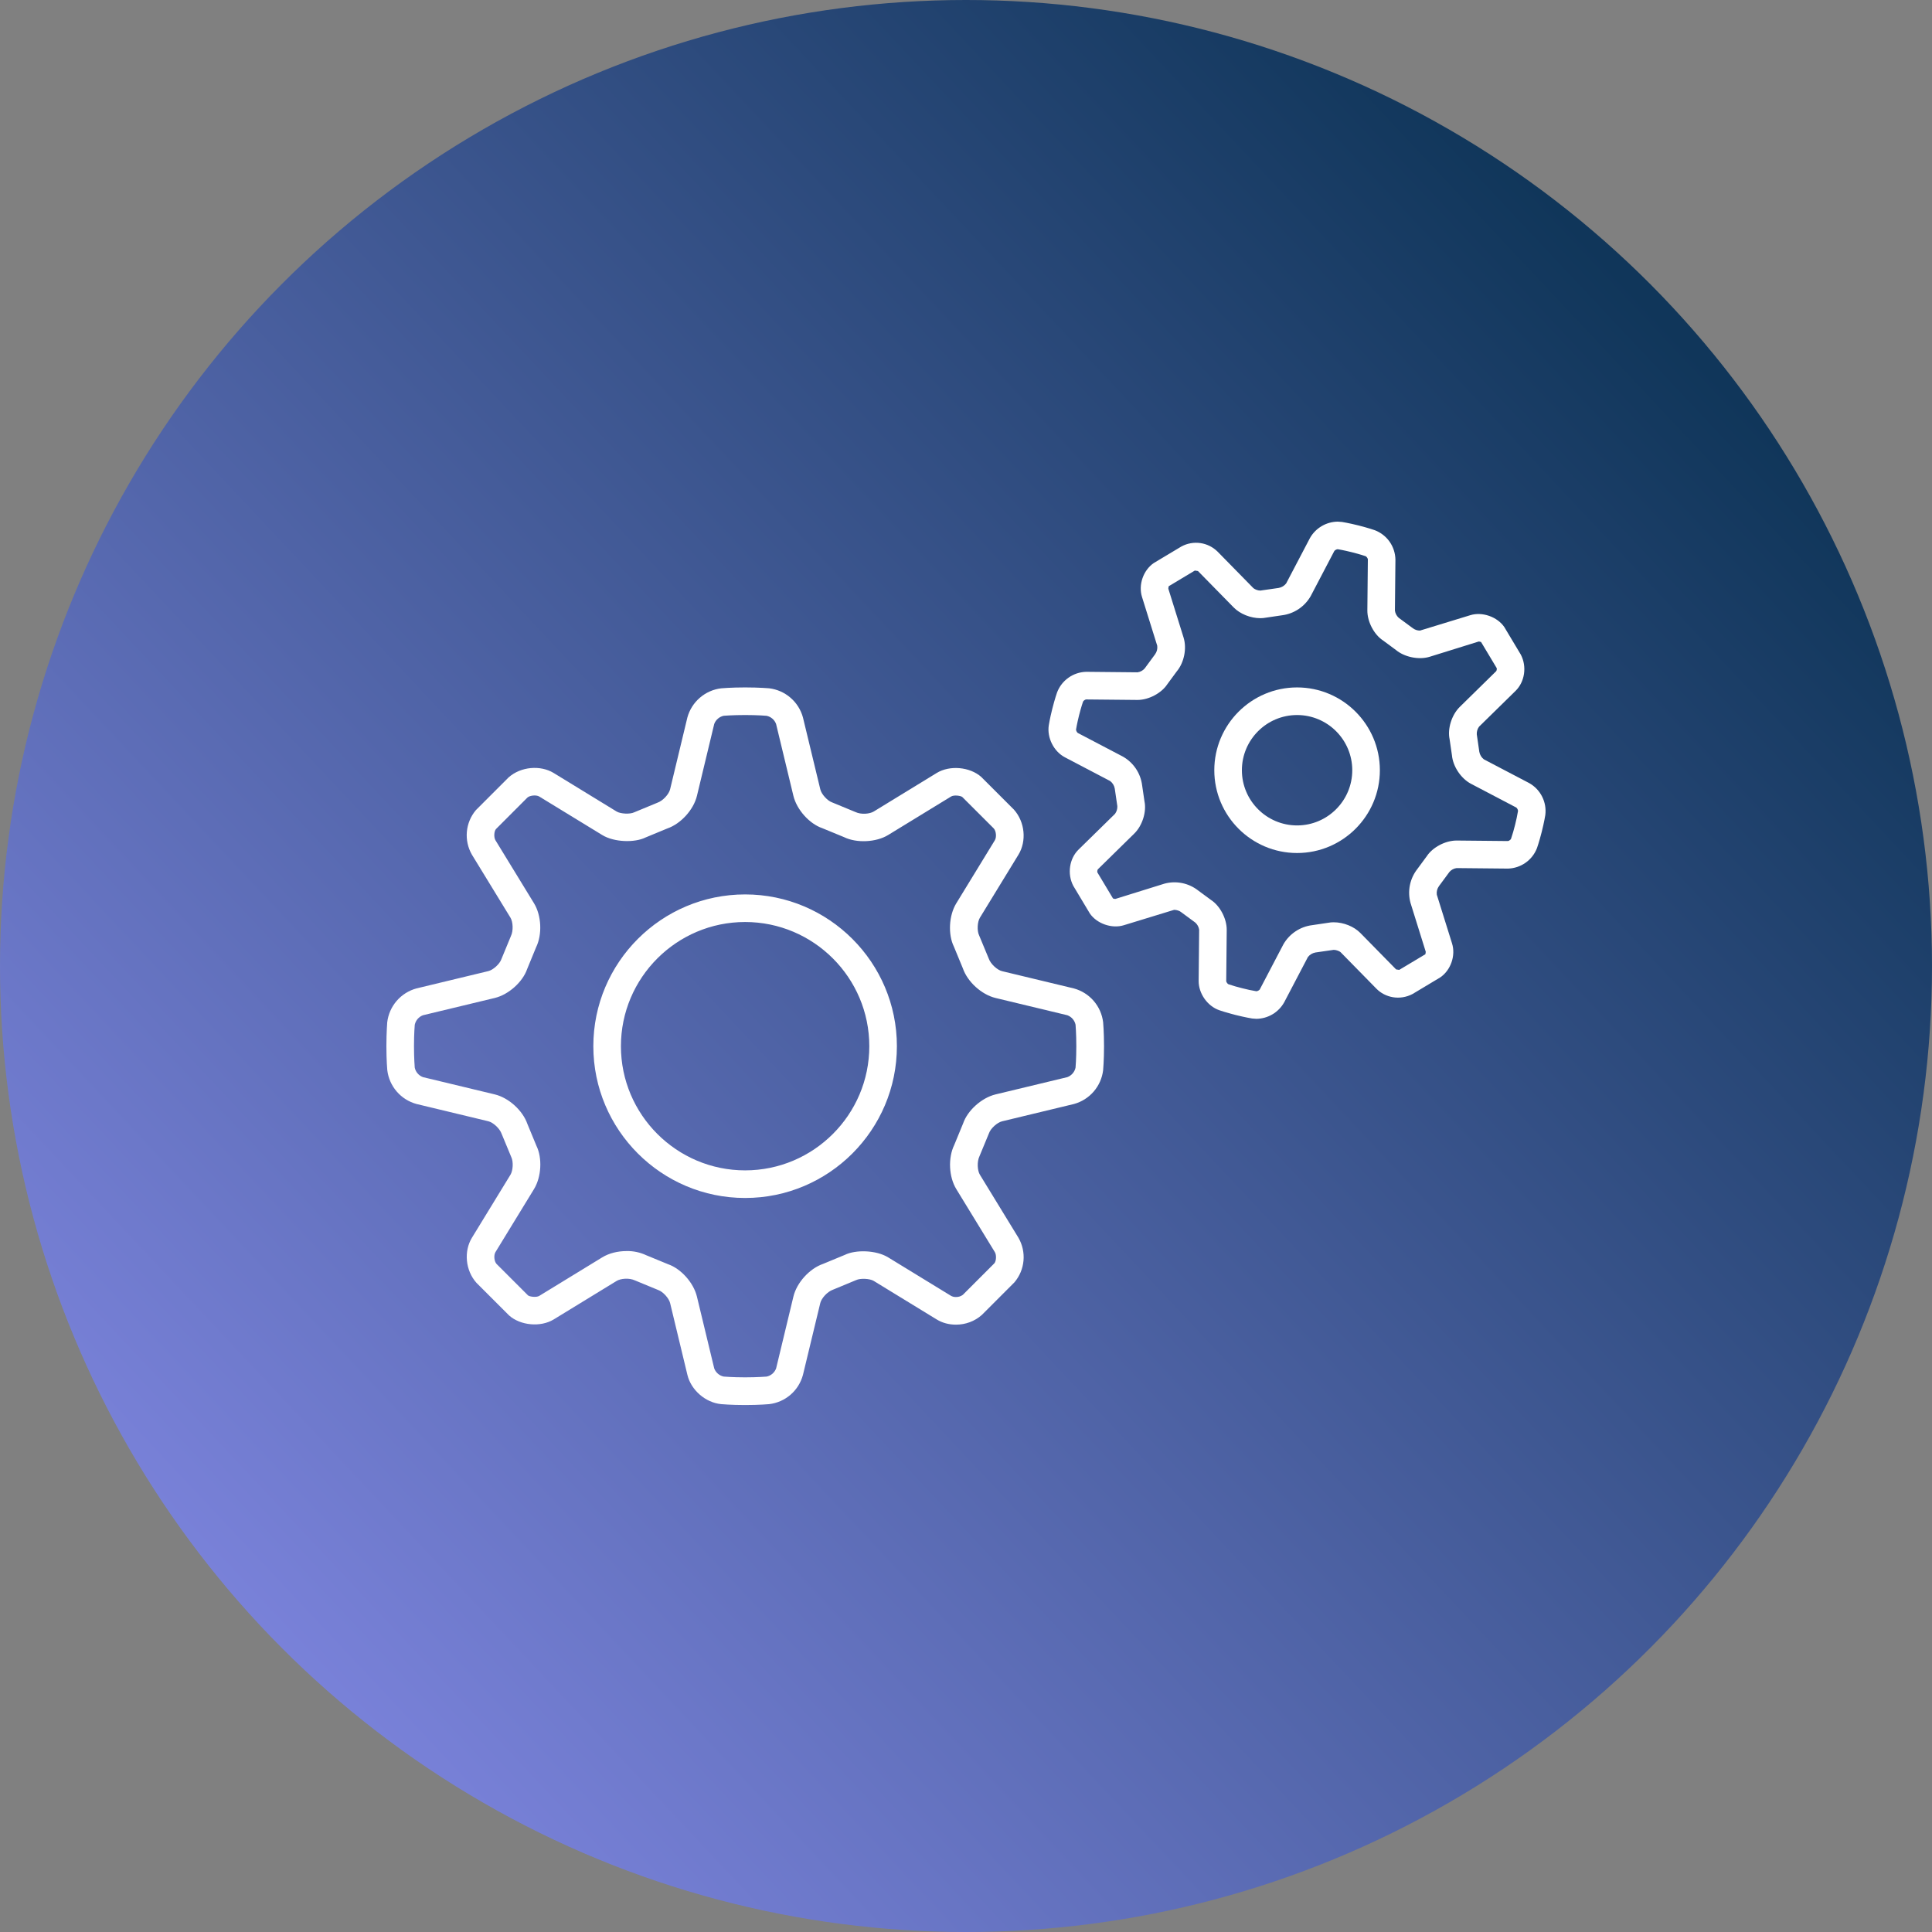 <?xml version="1.0" encoding="UTF-8"?> <svg xmlns="http://www.w3.org/2000/svg" width="100" height="100" viewBox="0 0 100 100" fill="none"><rect x="0" y="0" width="100" height="100" fill="#808080" stroke="none"/><circle cx="50" cy="50" r="50" fill="url(#paint0_linear_278_4)"></circle><path d="M25.274 58.036C25.525 58.096 25.866 58.406 25.965 58.688L26.465 59.894C26.578 60.125 26.556 60.584 26.422 60.804L24.427 64.066C24 64.766 24.088 65.757 24.662 66.4L26.352 68.089C26.941 68.612 27.979 68.706 28.656 68.296L31.918 66.3C32.123 66.175 32.561 66.13 32.868 66.275L34.072 66.772C34.315 66.856 34.625 67.196 34.685 67.447L35.581 71.167C35.771 71.955 36.523 72.604 37.332 72.678C37.332 72.678 37.828 72.724 38.57 72.724C39.313 72.724 39.809 72.678 39.81 72.678C40.22 72.63 40.605 72.461 40.917 72.192C41.23 71.922 41.453 71.565 41.56 71.167L42.457 67.447C42.517 67.197 42.825 66.856 43.108 66.757L44.314 66.257C44.527 66.153 45.02 66.175 45.224 66.3L48.486 68.296C48.773 68.472 49.116 68.564 49.48 68.564C49.973 68.564 50.45 68.391 50.82 68.061L52.508 66.372C52.776 66.055 52.939 65.665 52.976 65.252C53.013 64.84 52.922 64.427 52.716 64.068L50.72 60.805C50.586 60.585 50.565 60.127 50.694 59.855L51.192 58.651C51.276 58.408 51.616 58.099 51.867 58.039L55.587 57.143C55.984 57.035 56.34 56.81 56.61 56.498C56.879 56.186 57.049 55.801 57.098 55.392C57.098 55.392 57.144 54.896 57.144 54.153C57.144 53.411 57.098 52.915 57.098 52.913C57.049 52.504 56.879 52.119 56.61 51.807C56.34 51.495 55.984 51.271 55.587 51.162L51.869 50.268C51.617 50.208 51.276 49.898 51.177 49.615L50.677 48.41C50.565 48.178 50.586 47.72 50.72 47.5L52.716 44.237C53.143 43.538 53.054 42.546 52.48 41.904L50.79 40.215C50.2 39.691 49.16 39.597 48.486 40.008L45.224 42.004C45.02 42.128 44.58 42.175 44.274 42.029L43.07 41.532C42.827 41.448 42.518 41.108 42.459 40.857L41.561 37.137C41.453 36.739 41.228 36.383 40.916 36.114C40.605 35.845 40.219 35.675 39.81 35.626C39.807 35.627 39.312 35.581 38.569 35.581C37.826 35.581 37.331 35.627 37.329 35.627C36.92 35.676 36.535 35.846 36.223 36.116C35.911 36.385 35.686 36.741 35.578 37.139L34.684 40.855C34.624 41.106 34.314 41.448 34.031 41.547L32.825 42.046C32.611 42.151 32.12 42.128 31.916 42.004L28.655 40.008C27.979 39.597 26.962 39.668 26.321 40.242L24.632 41.932C24.365 42.248 24.202 42.639 24.165 43.051C24.128 43.464 24.219 43.877 24.425 44.236L26.421 47.498C26.555 47.718 26.576 48.177 26.446 48.448L25.949 49.653C25.865 49.895 25.525 50.205 25.274 50.265L21.554 51.161C21.157 51.269 20.8 51.494 20.531 51.806C20.262 52.118 20.092 52.503 20.043 52.912C20.046 52.912 20 53.408 20 54.151C20 54.893 20.046 55.389 20.046 55.39C20.095 55.8 20.265 56.185 20.534 56.497C20.803 56.809 21.159 57.033 21.557 57.142L25.274 58.036ZM21.428 54.151C21.428 53.496 21.467 53.055 21.468 53.041C21.492 52.93 21.543 52.827 21.616 52.741C21.691 52.655 21.785 52.589 21.891 52.549L25.611 51.654C26.332 51.479 27.059 50.819 27.285 50.158L27.747 49.034C28.073 48.367 28.027 47.387 27.64 46.753L25.645 43.492C25.549 43.333 25.576 43.019 25.671 42.912L27.3 41.281C27.43 41.165 27.762 41.136 27.91 41.227L31.173 43.222C31.791 43.6 32.851 43.626 33.413 43.348L34.538 42.882C35.239 42.641 35.899 41.914 36.074 41.191L36.968 37.473C37.007 37.366 37.073 37.272 37.159 37.197C37.245 37.123 37.348 37.072 37.459 37.048C37.473 37.048 37.915 37.01 38.569 37.01C39.223 37.01 39.664 37.048 39.679 37.05C39.79 37.073 39.893 37.124 39.979 37.198C40.065 37.272 40.131 37.367 40.17 37.473L41.066 41.191C41.24 41.912 41.898 42.641 42.561 42.866L43.685 43.329C44.338 43.649 45.349 43.599 45.967 43.222L49.228 41.227C49.376 41.136 49.727 41.184 49.807 41.252L51.439 42.882C51.562 43.021 51.589 43.333 51.493 43.492L49.498 46.754C49.11 47.387 49.065 48.368 49.372 48.994L49.837 50.12C50.079 50.821 50.806 51.481 51.529 51.655L55.247 52.549C55.353 52.589 55.448 52.654 55.522 52.74C55.596 52.826 55.648 52.93 55.671 53.041C55.671 53.055 55.71 53.496 55.71 54.151C55.71 54.805 55.671 55.246 55.67 55.26C55.646 55.371 55.595 55.474 55.521 55.56C55.447 55.646 55.353 55.712 55.247 55.752L51.527 56.647C50.806 56.822 50.079 57.481 49.853 58.143L49.39 59.267C49.065 59.934 49.11 60.914 49.498 61.548L51.493 64.809C51.589 64.968 51.562 65.282 51.467 65.389L49.837 67.02C49.734 67.097 49.608 67.137 49.479 67.133C49.392 67.136 49.306 67.115 49.229 67.075L45.967 65.079C45.349 64.702 44.29 64.675 43.727 64.953L42.601 65.419C41.9 65.66 41.24 66.389 41.067 67.11L40.172 70.828C40.132 70.935 40.066 71.03 39.981 71.104C39.895 71.178 39.791 71.229 39.68 71.252C39.664 71.252 39.223 71.291 38.569 71.291C37.915 71.291 37.473 71.252 37.459 71.251C37.348 71.228 37.245 71.177 37.159 71.103C37.073 71.029 37.007 70.934 36.968 70.828L36.072 67.109C35.898 66.388 35.238 65.66 34.577 65.435L33.453 64.972C33.133 64.822 32.784 64.747 32.431 64.755C31.961 64.755 31.514 64.871 31.171 65.081L27.91 67.076C27.762 67.166 27.409 67.117 27.331 67.05L25.699 65.419C25.576 65.281 25.549 64.968 25.645 64.809L27.64 61.547C28.027 60.914 28.073 59.933 27.766 59.307L27.3 58.181C27.059 57.48 26.332 56.82 25.609 56.646L21.891 55.752C21.785 55.712 21.69 55.647 21.616 55.561C21.541 55.475 21.49 55.371 21.467 55.26C21.467 55.246 21.428 54.805 21.428 54.151Z" fill="white"></path><path d="M38.567 62.007C42.899 62.007 46.423 58.483 46.423 54.151C46.423 49.818 42.899 46.295 38.567 46.295C34.235 46.295 30.711 49.818 30.711 54.151C30.711 58.483 34.235 62.007 38.567 62.007ZM38.567 47.723C42.111 47.723 44.995 50.607 44.995 54.151C44.995 57.694 42.111 60.578 38.567 60.578C35.023 60.578 32.139 57.694 32.139 54.151C32.139 50.607 35.023 47.723 38.567 47.723ZM59.246 34.602C59.15 34.71 59.019 34.78 58.876 34.799L56.218 34.773C55.889 34.782 55.571 34.888 55.304 35.078C55.036 35.267 54.831 35.532 54.714 35.839C54.714 35.839 54.596 36.172 54.468 36.682C54.339 37.191 54.285 37.54 54.285 37.54C54.185 38.184 54.544 38.897 55.119 39.198L57.463 40.427C57.588 40.523 57.673 40.662 57.7 40.817L57.833 41.724C57.841 41.867 57.798 42.008 57.713 42.124L55.825 43.975C55.352 44.438 55.228 45.229 55.553 45.85L56.409 47.279C56.77 47.81 57.553 48.081 58.167 47.89L60.773 47.093C60.914 47.093 61.056 47.147 61.136 47.212L61.871 47.754C61.978 47.851 62.048 47.982 62.068 48.124L62.042 50.77C62.037 51.421 62.494 52.074 63.108 52.288C63.108 52.288 63.441 52.405 63.951 52.534C64.461 52.662 64.809 52.717 64.809 52.717C64.846 52.722 64.995 52.734 65.032 52.734C65.325 52.73 65.612 52.65 65.864 52.5C66.116 52.351 66.324 52.138 66.468 51.882L67.696 49.538C67.792 49.413 67.931 49.329 68.086 49.301L69.033 49.164C69.176 49.164 69.344 49.239 69.391 49.287L71.243 51.175C71.693 51.635 72.451 51.8 73.118 51.447L74.545 50.591C75.091 50.22 75.355 49.463 75.158 48.833L74.369 46.309C74.348 46.152 74.388 45.993 74.481 45.865L75.024 45.129C75.119 45.021 75.251 44.951 75.394 44.932L78.052 44.958C78.38 44.949 78.698 44.843 78.966 44.653C79.234 44.464 79.439 44.199 79.556 43.892C79.556 43.892 79.673 43.559 79.802 43.049C79.93 42.539 79.984 42.191 79.984 42.191C80.027 41.863 79.97 41.529 79.821 41.234C79.673 40.938 79.439 40.694 79.15 40.532L76.806 39.304C76.681 39.208 76.597 39.069 76.569 38.914L76.438 38.01C76.43 37.867 76.472 37.725 76.558 37.61L78.446 35.759C78.919 35.296 79.043 34.505 78.717 33.883L77.862 32.455C77.5 31.925 76.719 31.651 76.103 31.842L73.497 32.639C73.366 32.639 73.239 32.598 73.134 32.521L72.398 31.978C72.291 31.881 72.221 31.751 72.201 31.608L72.227 28.963C72.221 28.632 72.116 28.311 71.927 28.04C71.737 27.77 71.47 27.562 71.161 27.444C71.161 27.444 70.829 27.327 70.319 27.198C69.809 27.07 69.46 27.016 69.46 27.016C69.386 27.009 69.312 27.003 69.237 27C68.944 27.004 68.658 27.084 68.406 27.234C68.154 27.383 67.945 27.596 67.802 27.851L66.573 30.195C66.478 30.32 66.338 30.405 66.183 30.432L65.236 30.568C65.107 30.565 64.982 30.522 64.878 30.445L63.027 28.557C62.785 28.316 62.472 28.159 62.134 28.11C61.796 28.061 61.451 28.123 61.151 28.285L59.723 29.14C59.177 29.511 58.913 30.268 59.11 30.898L59.898 33.422C59.92 33.579 59.88 33.738 59.787 33.866L59.246 34.602ZM60.417 35.419L60.907 34.753C61.29 34.3 61.438 33.562 61.261 32.998L60.474 30.475C60.467 30.435 60.498 30.345 60.491 30.344L61.845 29.532L62.007 29.557L63.859 31.445C64.188 31.779 64.729 31.997 65.238 31.997C65.336 31.997 65.433 31.988 65.529 31.969L66.35 31.848C66.659 31.81 66.954 31.7 67.213 31.528C67.471 31.356 67.686 31.126 67.84 30.857L69.067 28.514C69.113 28.466 69.173 28.435 69.239 28.427C69.254 28.428 69.546 28.477 69.971 28.583C70.396 28.69 70.676 28.785 70.689 28.791C70.733 28.81 70.797 28.903 70.8 28.948L70.774 31.594C70.769 32.185 71.124 32.849 71.584 33.149L72.248 33.639C72.69 34.012 73.447 34.169 74.004 33.993L76.538 33.205C76.598 33.205 76.665 33.242 76.656 33.224L77.468 34.578C77.483 34.615 77.468 34.709 77.443 34.739L75.555 36.592C75.134 37.007 74.915 37.727 75.031 38.261L75.151 39.083C75.202 39.671 75.619 40.298 76.144 40.572L78.486 41.8C78.534 41.845 78.565 41.905 78.573 41.971C78.532 42.217 78.48 42.462 78.418 42.704C78.358 42.946 78.289 43.185 78.209 43.421C78.19 43.465 78.097 43.529 78.052 43.532L75.392 43.506C74.805 43.506 74.148 43.862 73.851 44.316L73.362 44.98C73.17 45.225 73.038 45.511 72.976 45.816C72.915 46.121 72.926 46.436 73.008 46.736L73.795 49.258C73.802 49.297 73.771 49.389 73.778 49.39L72.424 50.201L72.263 50.177L70.41 48.289C70.081 47.954 69.54 47.737 69.032 47.737C68.934 47.736 68.836 47.745 68.74 47.764L67.919 47.886C67.611 47.924 67.316 48.033 67.057 48.206C66.798 48.378 66.583 48.608 66.429 48.877L65.202 51.22C65.157 51.268 65.096 51.298 65.031 51.307C64.784 51.266 64.54 51.214 64.298 51.151C64.056 51.092 63.817 51.022 63.581 50.943C63.537 50.924 63.472 50.831 63.469 50.785L63.495 48.14C63.501 47.549 63.145 46.885 62.685 46.584L62.021 46.095C61.776 45.902 61.49 45.77 61.185 45.708C60.88 45.646 60.564 45.657 60.264 45.74L57.73 46.529C57.669 46.529 57.602 46.496 57.612 46.51L56.8 45.156C56.785 45.119 56.8 45.025 56.825 44.995L58.713 43.142C59.134 42.727 59.353 42.007 59.237 41.472L59.117 40.653C59.079 40.344 58.969 40.049 58.797 39.79C58.624 39.532 58.394 39.317 58.124 39.163L55.782 37.936C55.734 37.89 55.703 37.83 55.695 37.764C55.696 37.749 55.745 37.457 55.85 37.032C55.958 36.607 56.053 36.327 56.059 36.315C56.078 36.27 56.17 36.206 56.216 36.203L58.876 36.229C59.463 36.229 60.12 35.873 60.417 35.419Z" fill="white"></path><path d="M67.137 44.152C69.499 44.152 71.422 42.229 71.422 39.867C71.422 37.504 69.499 35.581 67.137 35.581C64.774 35.581 62.852 37.504 62.852 39.867C62.852 42.229 64.774 44.152 67.137 44.152ZM67.137 37.01C68.712 37.01 69.993 38.291 69.993 39.867C69.993 41.442 68.712 42.724 67.137 42.724C65.561 42.724 64.28 41.442 64.28 39.867C64.28 38.291 65.561 37.01 67.137 37.01Z" fill="white"></path><defs><linearGradient id="paint0_linear_278_4" x1="79.667" y1="9.667" x2="-3" y2="87.333" gradientUnits="userSpaceOnUse"><stop stop-color="#10365A"></stop><stop offset="1" stop-color="#888CEB"></stop></linearGradient></defs></svg> 